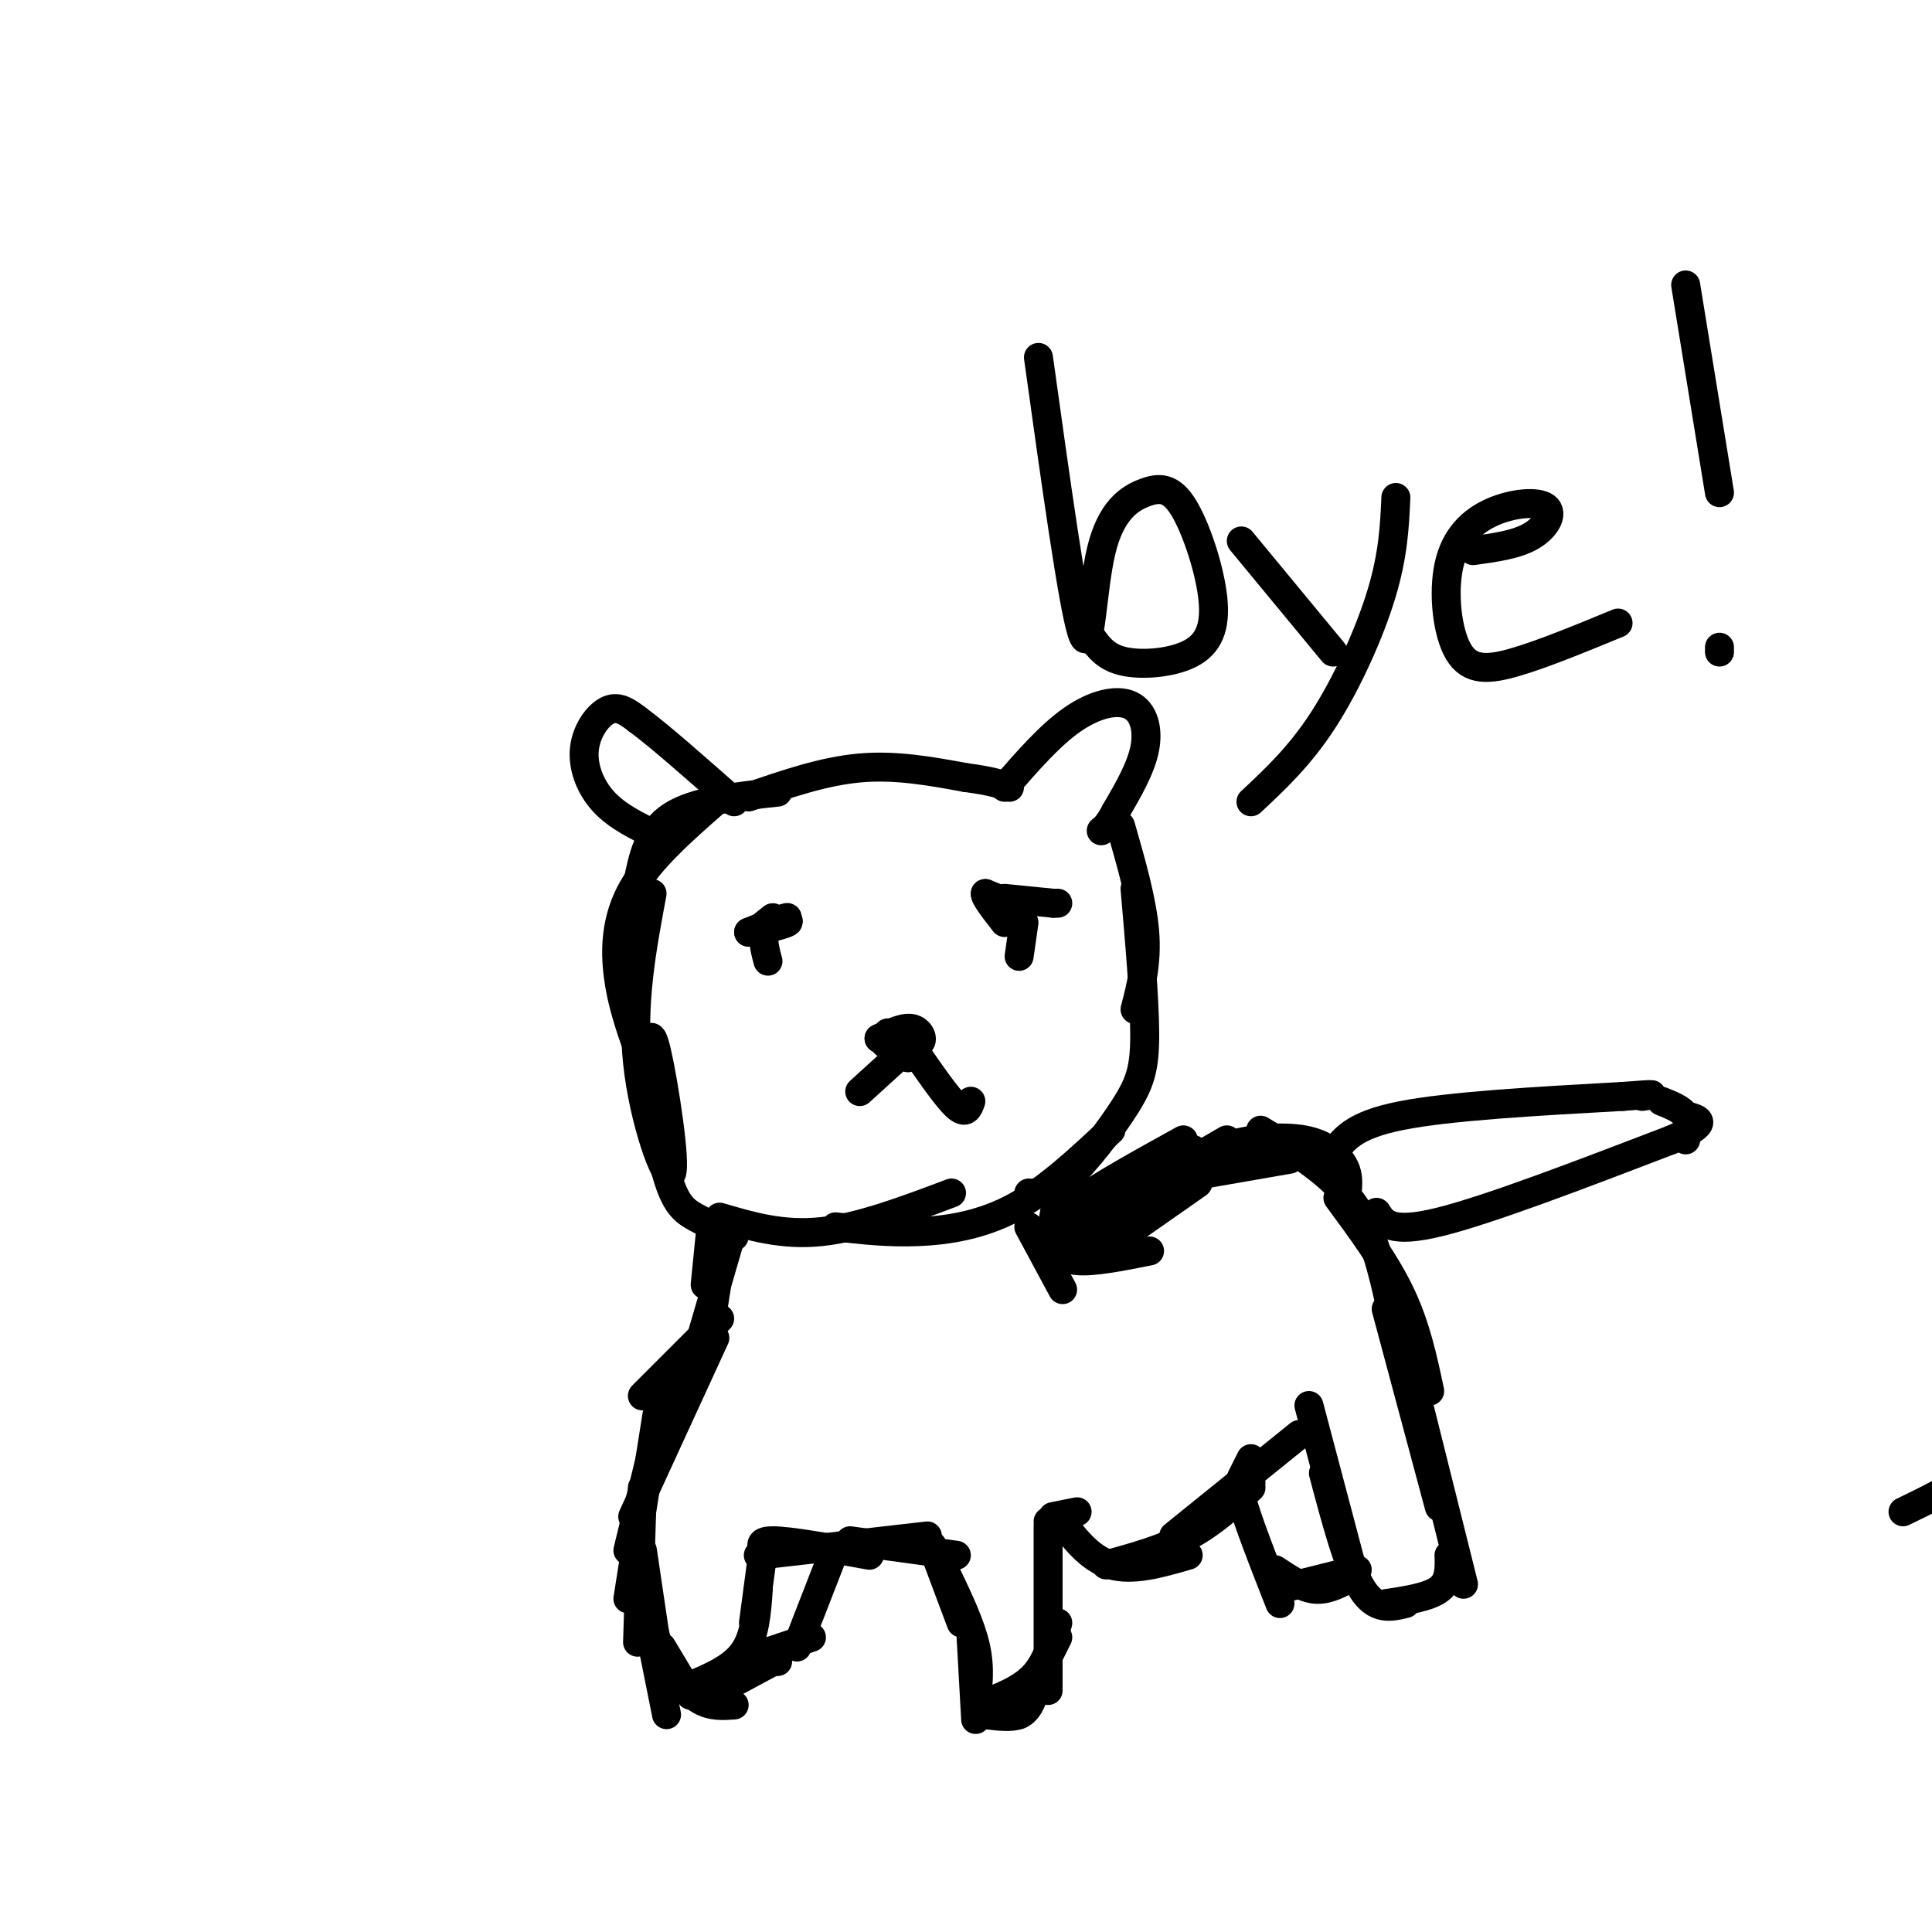 <svg viewBox='0 0 400 400' version='1.1' xmlns='http://www.w3.org/2000/svg' xmlns:xlink='http://www.w3.org/1999/xlink'><g fill='none' stroke='#000000' stroke-width='6' stroke-linecap='round' stroke-linejoin='round'><path d='M136,173c-4.083,-1.964 -8.167,-3.929 -11,-7c-2.833,-3.071 -4.417,-7.250 -4,-11c0.417,-3.750 2.833,-7.071 5,-8c2.167,-0.929 4.083,0.536 6,2'/><path d='M132,149c4.333,3.167 12.167,10.083 20,17'/><path d='M155,165c7.750,-2.667 15.500,-5.333 23,-6c7.500,-0.667 14.750,0.667 22,2'/><path d='M200,161c5.167,0.667 7.083,1.333 9,2'/><path d='M208,163c4.685,-5.387 9.369,-10.774 14,-14c4.631,-3.226 9.208,-4.292 12,-3c2.792,1.292 3.798,4.940 3,9c-0.798,4.060 -3.399,8.530 -6,13'/><path d='M231,168c-1.500,2.833 -2.250,3.417 -3,4'/><path d='M161,164c-8.583,0.917 -17.167,1.833 -22,5c-4.833,3.167 -5.917,8.583 -7,14'/><path d='M148,166c-6.756,5.933 -13.511,11.867 -17,18c-3.489,6.133 -3.711,12.467 -3,18c0.711,5.533 2.356,10.267 4,15'/><path d='M135,185c-2.137,11.435 -4.274,22.869 -3,35c1.274,12.131 5.958,24.958 7,23c1.042,-1.958 -1.560,-18.702 -3,-25c-1.440,-6.298 -1.720,-2.149 -2,2'/><path d='M134,220c0.333,5.024 2.167,16.583 4,23c1.833,6.417 3.667,7.690 6,9c2.333,1.310 5.167,2.655 8,4'/><path d='M232,171c2.250,7.833 4.500,15.667 5,22c0.500,6.333 -0.750,11.167 -2,16'/><path d='M235,184c0.988,11.411 1.976,22.821 2,30c0.024,7.179 -0.917,10.125 -4,15c-3.083,4.875 -8.310,11.679 -12,15c-3.690,3.321 -5.845,3.161 -8,3'/><path d='M230,234c-6.600,6.178 -13.200,12.356 -20,16c-6.800,3.644 -13.800,4.756 -20,5c-6.200,0.244 -11.600,-0.378 -17,-1'/><path d='M197,247c-9.500,3.583 -19.000,7.167 -27,8c-8.000,0.833 -14.500,-1.083 -21,-3'/><path d='M159,191c0.000,0.000 0.100,0.100 0.1,0.1'/><path d='M160,190c-2.111,1.667 -4.222,3.333 -3,3c1.222,-0.333 5.778,-2.667 6,-3c0.222,-0.333 -3.889,1.333 -8,3'/><path d='M155,193c0.810,0.036 6.833,-1.375 8,-2c1.167,-0.625 -2.524,-0.464 -4,1c-1.476,1.464 -0.738,4.232 0,7'/><path d='M209,187c0.000,0.000 -5.000,-2.000 -5,-2'/><path d='M204,185c-0.167,0.667 1.917,3.333 4,6'/><path d='M212,191c0.000,0.000 -1.000,7.000 -1,7'/><path d='M219,187c0.000,0.000 -1.000,0.000 -1,0'/><path d='M218,187c0.000,0.000 -10.000,-1.000 -10,-1'/><path d='M187,215c-1.935,-0.750 -3.869,-1.500 -3,-1c0.869,0.500 4.542,2.250 6,2c1.458,-0.250 0.702,-2.500 -1,-3c-1.702,-0.500 -4.351,0.750 -7,2'/><path d='M182,215c0.917,0.357 6.708,0.250 7,0c0.292,-0.250 -4.917,-0.643 -6,0c-1.083,0.643 1.958,2.321 5,4'/><path d='M189,216c0.000,0.000 -11.000,10.000 -11,10'/><path d='M189,217c3.500,5.083 7.000,10.167 9,12c2.000,1.833 2.500,0.417 3,-1'/><path d='M147,256c0.000,0.000 -1.000,10.000 -1,10'/><path d='M151,257c0.000,0.000 -7.000,24.000 -7,24'/><path d='M149,262c0.000,0.000 -2.000,13.000 -2,13'/><path d='M150,257c0.000,0.000 -4.000,21.000 -4,21'/><path d='M149,273c0.000,0.000 -16.000,16.000 -16,16'/><path d='M148,277c0.000,0.000 -17.000,37.000 -17,37'/><path d='M139,284c0.000,0.000 -9.000,37.000 -9,37'/><path d='M136,293c0.000,0.000 -6.000,38.000 -6,38'/><path d='M133,308c0.000,0.000 -1.000,32.000 -1,32'/><path d='M133,321c0.000,0.000 4.000,27.000 4,27'/><path d='M133,330c0.000,0.000 5.000,25.000 5,25'/><path d='M135,336c0.000,0.000 3.000,12.000 3,12'/><path d='M137,341c0.000,0.000 6.000,10.000 6,10'/><path d='M138,345c2.333,2.833 4.667,5.667 7,7c2.333,1.333 4.667,1.167 7,1'/><path d='M147,351c0.000,0.000 13.000,-7.000 13,-7'/><path d='M158,321c0.000,0.000 -2.000,15.000 -2,15'/><path d='M157,329c-0.333,4.833 -0.667,9.667 -3,13c-2.333,3.333 -6.667,5.167 -11,7'/><path d='M161,344c0.000,0.000 -1.000,0.000 -1,0'/><path d='M159,342c0.000,0.000 9.000,-3.000 9,-3'/><path d='M165,341c0.000,0.000 7.000,-18.000 7,-18'/><path d='M159,322c-1.250,-1.500 -2.500,-3.000 1,-3c3.500,0.000 11.750,1.500 20,3'/><path d='M157,322c0.000,0.000 35.000,-4.000 35,-4'/><path d='M176,319c0.000,0.000 22.000,3.000 22,3'/><path d='M193,320c0.000,0.000 6.000,16.000 6,16'/><path d='M196,326c2.500,5.250 5.000,10.500 6,15c1.000,4.500 0.500,8.250 0,12'/><path d='M201,338c0.000,0.000 1.000,18.000 1,18'/><path d='M204,355c2.667,0.333 5.333,0.667 7,0c1.667,-0.667 2.333,-2.333 3,-4'/><path d='M211,355c0.000,0.000 8.000,-16.000 8,-16'/><path d='M217,316c0.000,0.000 0.000,34.000 0,34'/><path d='M219,336c-1.167,4.083 -2.333,8.167 -5,11c-2.667,2.833 -6.833,4.417 -11,6'/><path d='M218,314c0.000,0.000 5.000,-1.000 5,-1'/><path d='M217,315c0.000,0.000 4.000,1.000 4,1'/><path d='M219,314c3.250,4.333 6.500,8.667 11,10c4.500,1.333 10.250,-0.333 16,-2'/><path d='M229,324c6.000,-1.667 12.000,-3.333 17,-6c5.000,-2.667 9.000,-6.333 13,-10'/><path d='M243,318c0.000,0.000 26.000,-21.000 26,-21'/><path d='M257,306c0.000,0.000 2.000,-4.000 2,-4'/><path d='M219,244c0.000,0.000 2.000,2.000 2,2'/><path d='M219,247c0.000,0.000 -2.000,12.000 -2,12'/><path d='M213,254c0.000,0.000 7.000,13.000 7,13'/><path d='M218,257c0.833,1.833 1.667,3.667 5,4c3.333,0.333 9.167,-0.833 15,-2'/><path d='M228,259c0.000,0.000 20.000,-14.000 20,-14'/><path d='M223,258c0.000,0.000 24.000,-20.000 24,-20'/><path d='M218,256c0.250,-1.833 0.500,-3.667 5,-7c4.500,-3.333 13.250,-8.167 22,-13'/><path d='M223,254c0.000,0.000 31.000,-18.000 31,-18'/><path d='M236,246c0.000,0.000 20.000,-9.000 20,-9'/><path d='M244,244c0.000,0.000 17.000,-7.000 17,-7'/><path d='M244,244c0.000,0.000 23.000,-4.000 23,-4'/><path d='M248,242c1.494,-1.881 2.988,-3.762 7,-5c4.012,-1.238 10.542,-1.833 15,-1c4.458,0.833 6.845,3.095 8,5c1.155,1.905 1.077,3.452 1,5'/><path d='M261,234c7.250,4.417 14.500,8.833 19,15c4.500,6.167 6.250,14.083 8,22'/><path d='M277,248c4.917,6.667 9.833,13.333 13,20c3.167,6.667 4.583,13.333 6,20'/><path d='M287,271c0.000,0.000 11.000,41.000 11,41'/><path d='M294,292c0.000,0.000 9.000,36.000 9,36'/><path d='M271,291c0.000,0.000 9.000,34.000 9,34'/><path d='M274,305c2.583,9.750 5.167,19.500 8,24c2.833,4.500 5.917,3.750 9,3'/><path d='M300,322c0.083,2.667 0.167,5.333 -2,7c-2.167,1.667 -6.583,2.333 -11,3'/><path d='M259,307c-1.500,-0.583 -3.000,-1.167 -2,3c1.000,4.167 4.500,13.083 8,22'/><path d='M264,325c2.750,1.833 5.500,3.667 8,4c2.500,0.333 4.750,-0.833 7,-2'/><path d='M281,325c0.000,0.000 -16.000,4.000 -16,4'/><path d='M276,239c2.000,-3.000 4.000,-6.000 14,-8c10.000,-2.000 28.000,-3.000 46,-4'/><path d='M336,227c8.333,-0.667 6.167,-0.333 4,0'/><path d='M285,251c1.417,2.250 2.833,4.500 13,2c10.167,-2.500 29.083,-9.750 48,-17'/><path d='M346,236c8.500,-3.667 5.750,-4.333 3,-5'/><path d='M344,228c2.083,0.833 4.167,1.667 5,3c0.833,1.333 0.417,3.167 0,5'/><path d='M394,313c5.333,-2.583 10.667,-5.167 14,-8c3.333,-2.833 4.667,-5.917 6,-9'/><path d='M215,74c3.572,25.660 7.145,51.321 9,57c1.855,5.679 1.993,-8.623 4,-17c2.007,-8.377 5.882,-10.829 9,-12c3.118,-1.171 5.479,-1.060 8,3c2.521,4.060 5.201,12.068 6,18c0.799,5.932 -0.285,9.790 -4,12c-3.715,2.210 -10.061,2.774 -14,2c-3.939,-0.774 -5.469,-2.887 -7,-5'/><path d='M226,132c-1.167,-0.833 -0.583,-0.417 0,0'/><path d='M257,112c0.000,0.000 19.000,23.000 19,23'/><path d='M289,103c-0.267,5.933 -0.533,11.867 -3,20c-2.467,8.133 -7.133,18.467 -12,26c-4.867,7.533 -9.933,12.267 -15,17'/><path d='M305,114c4.471,-0.610 8.943,-1.221 12,-3c3.057,-1.779 4.701,-4.727 3,-6c-1.701,-1.273 -6.746,-0.872 -11,1c-4.254,1.872 -7.718,5.213 -9,11c-1.282,5.787 -0.384,14.020 2,18c2.384,3.980 6.252,3.709 12,2c5.748,-1.709 13.374,-4.854 21,-8'/><path d='M349,59c0.000,0.000 7.000,43.000 7,43'/><path d='M356,135c0.000,0.000 0.000,-1.000 0,-1'/></g>
</svg>
